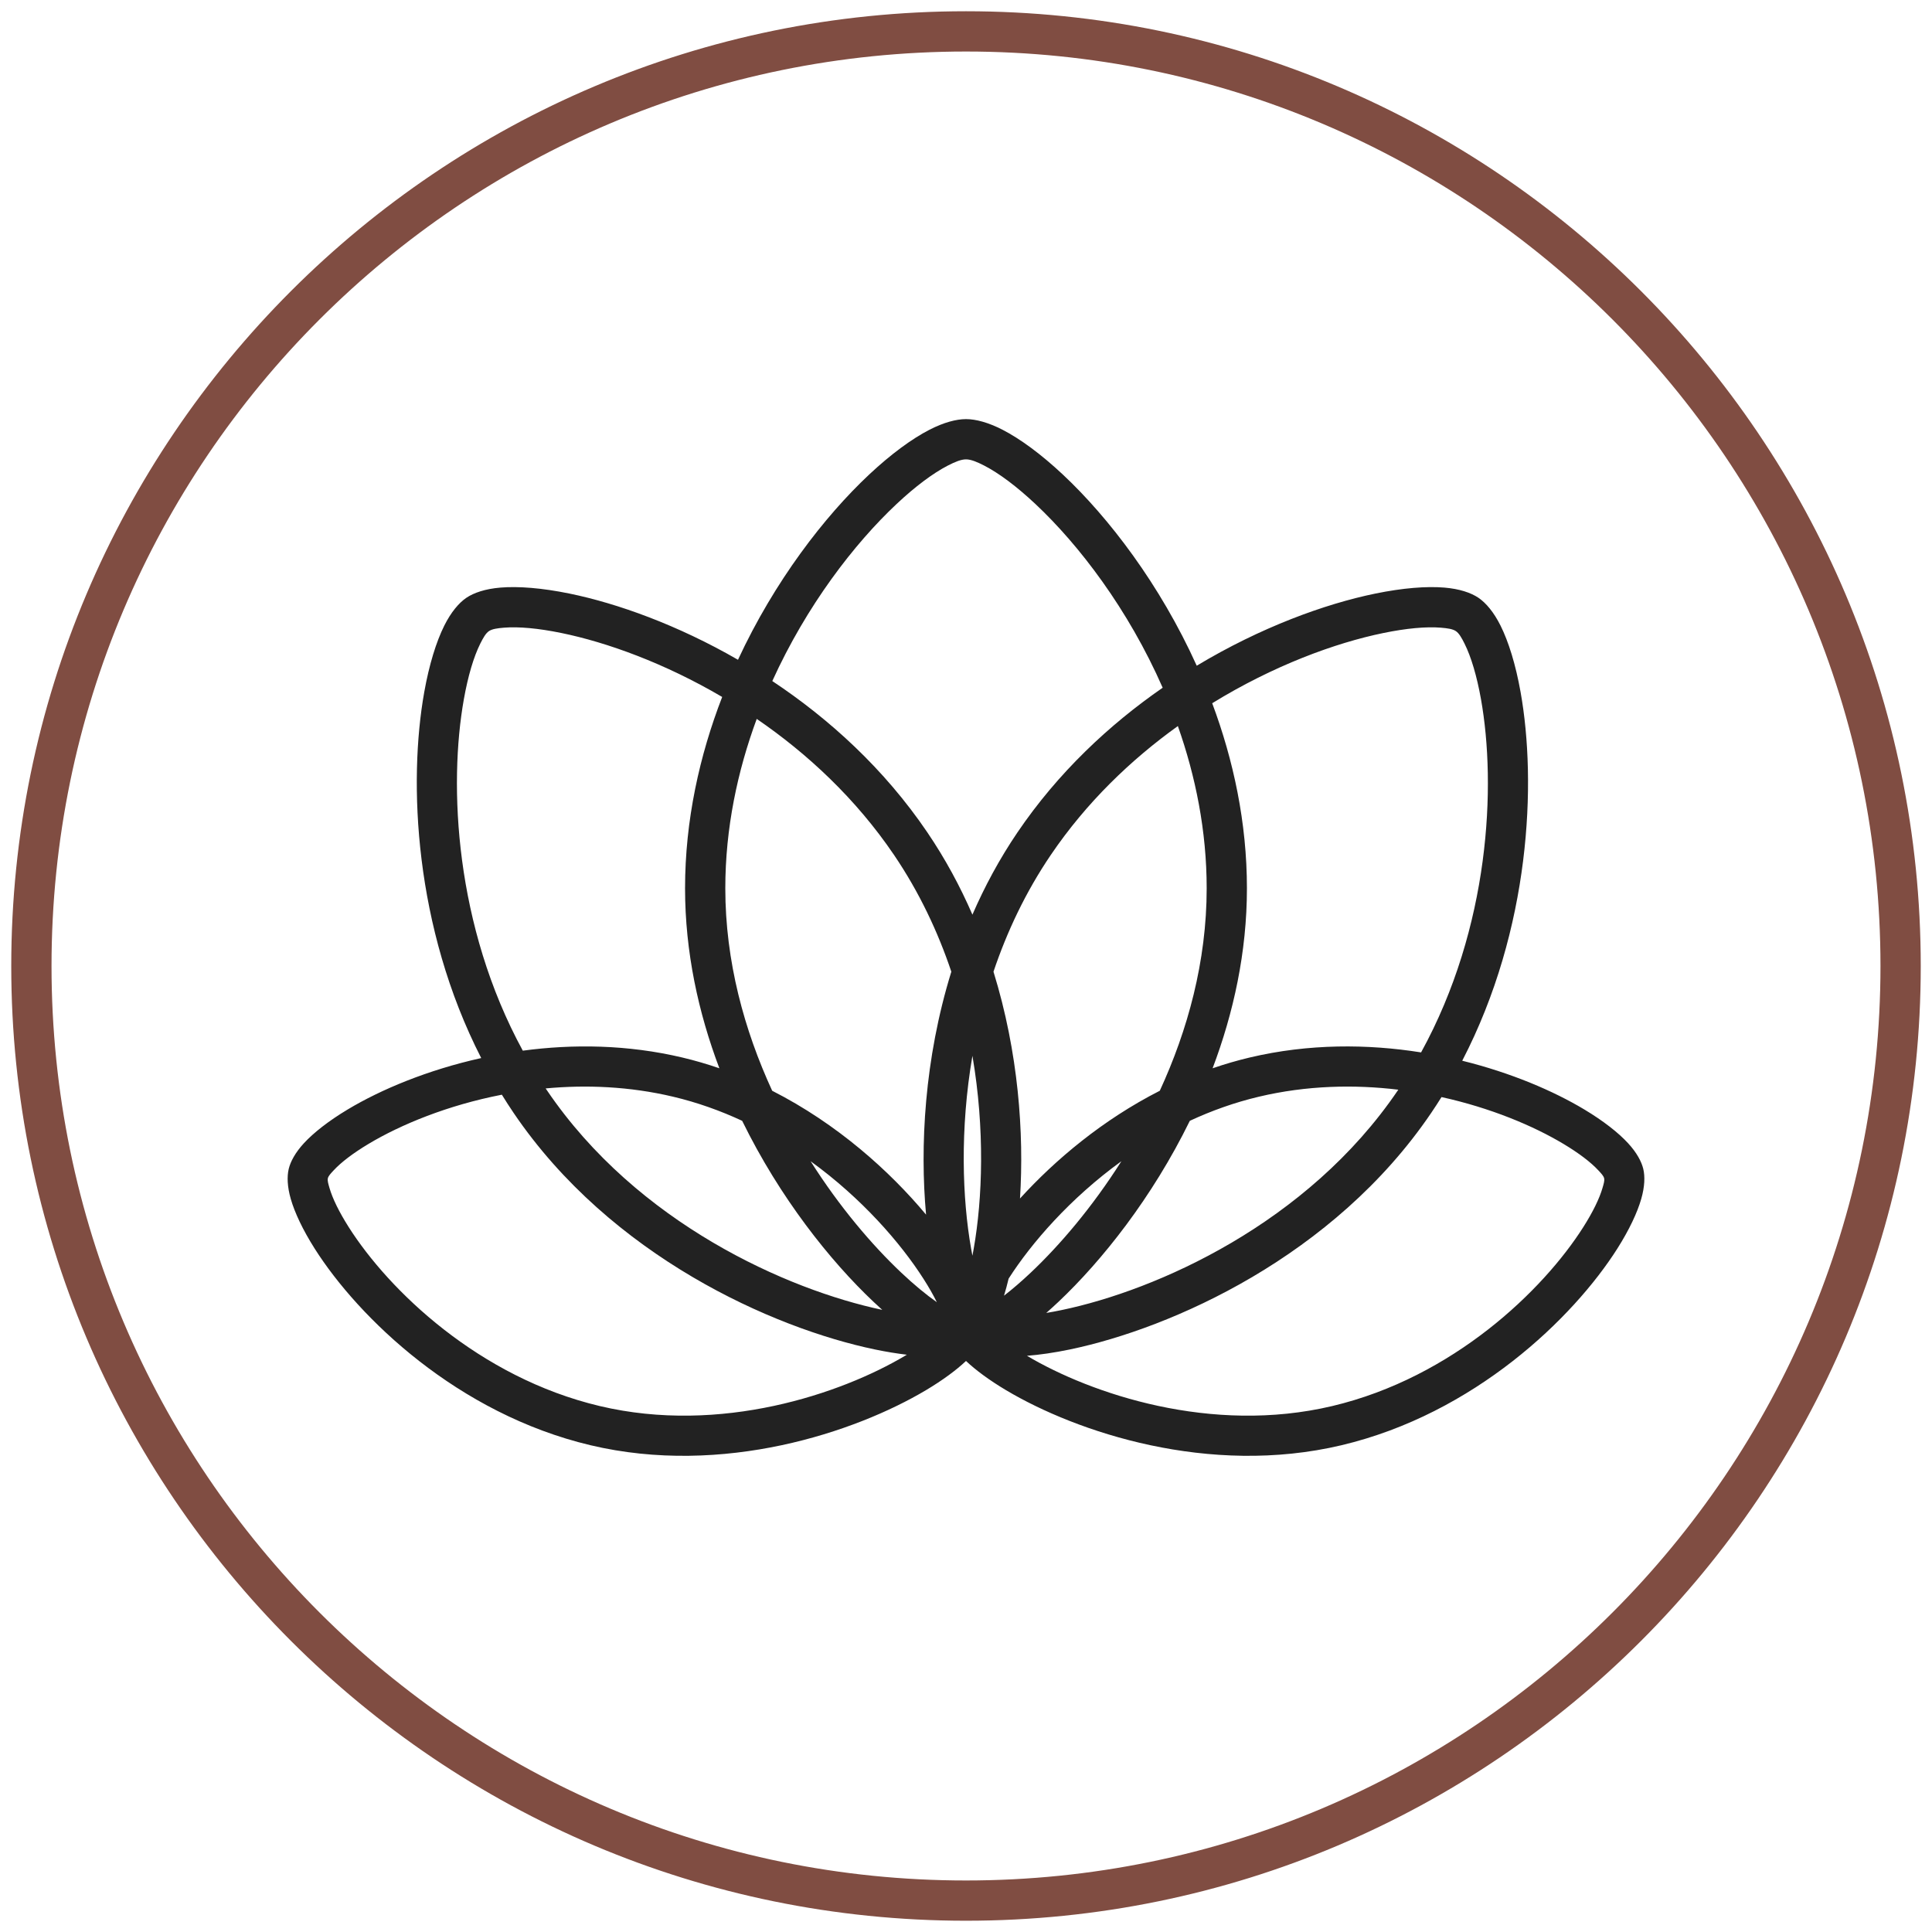 <svg xmlns="http://www.w3.org/2000/svg" fill="none" viewBox="0 0 120 120" height="120" width="120">
<g clip-path="url(#clip0_741_142)">
<path fill="#804D42" d="M60 0.699C92.729 0.699 119.301 27.271 119.301 60C119.301 92.729 92.729 119.3 60 119.3C27.271 119.3 0.699 92.729 0.699 60C0.699 27.271 27.271 0.699 60 0.699ZM60 3.2C28.652 3.2 3.2 28.651 3.2 60C3.2 91.348 28.652 116.8 60 116.8C91.348 116.8 116.8 91.348 116.8 60C116.8 28.651 91.348 3.2 60 3.2Z" clip-rule="evenodd" fill-rule="evenodd"></path>
<path fill="#222222" d="M60 84.532C59.413 85.087 58.569 85.718 57.505 86.351C53.14 88.948 44.924 91.719 36.678 89.766C28.429 87.811 22.28 81.862 19.549 77.559C18.801 76.381 18.303 75.313 18.06 74.468C17.84 73.704 17.823 73.068 17.932 72.608C18.041 72.148 18.341 71.588 18.88 71.003C19.477 70.358 20.401 69.627 21.599 68.909C23.653 67.677 26.545 66.46 29.889 65.718C25.725 57.578 25.354 48.566 26.351 42.985C26.659 41.261 27.101 39.852 27.592 38.866C28.013 38.021 28.502 37.446 28.966 37.131C29.43 36.816 30.146 36.574 31.087 36.496C32.185 36.405 33.657 36.516 35.373 36.868C38.344 37.477 42.082 38.814 45.838 40.98C48.111 36.085 51.212 32.076 53.975 29.484C55.349 28.195 56.648 27.25 57.728 26.694C58.615 26.238 59.395 26.032 60 26.032C60.605 26.032 61.385 26.238 62.272 26.694C63.352 27.25 64.65 28.195 66.025 29.484C68.857 32.141 72.044 36.287 74.331 41.349C78.296 38.966 82.287 37.511 85.424 36.868C87.139 36.516 88.612 36.405 89.71 36.496C90.651 36.574 91.366 36.816 91.831 37.131C92.295 37.446 92.784 38.021 93.205 38.866C93.696 39.852 94.139 41.261 94.446 42.985C95.45 48.604 95.067 57.701 90.822 65.884C93.865 66.634 96.494 67.766 98.401 68.909C99.599 69.627 100.523 70.357 101.119 71.003C101.659 71.588 101.959 72.148 102.068 72.608C102.177 73.068 102.16 73.704 101.94 74.468C101.697 75.313 101.199 76.381 100.451 77.56C97.719 81.862 91.57 87.811 83.321 89.766C75.075 91.719 66.859 88.948 62.495 86.351C61.431 85.718 60.587 85.087 60 84.532ZM31.171 67.994C27.813 68.646 24.904 69.843 22.884 71.053C21.934 71.623 21.191 72.187 20.718 72.699C20.544 72.887 20.399 73.036 20.364 73.184C20.329 73.332 20.392 73.531 20.462 73.778C20.655 74.447 21.067 75.285 21.66 76.22C24.147 80.138 29.744 85.554 37.254 87.333C44.768 89.113 52.25 86.569 56.226 84.203C56.259 84.183 56.292 84.164 56.325 84.144C55.714 84.072 55.047 83.964 54.336 83.816C48.02 82.498 37.946 78.037 31.902 69.125C31.649 68.751 31.405 68.374 31.171 67.994ZM44.856 43.289C41.278 41.188 37.7 39.898 34.87 39.317C33.439 39.023 32.211 38.911 31.294 38.987C30.891 39.021 30.569 39.065 30.369 39.2C30.17 39.335 30.01 39.619 29.829 39.981C29.419 40.804 29.069 41.986 28.812 43.425C27.856 48.773 28.252 57.513 32.472 65.259C35.587 64.841 38.978 64.878 42.383 65.685C43.169 65.871 43.936 66.096 44.682 66.353C43.382 62.914 42.55 59.137 42.55 55.174C42.55 50.939 43.454 46.915 44.856 43.289ZM72.216 42.716C70.075 37.837 67.018 33.843 64.315 31.308C63.144 30.209 62.048 29.391 61.128 28.917C60.681 28.687 60.304 28.532 60 28.532C59.696 28.532 59.319 28.687 58.872 28.917C57.952 29.391 56.855 30.209 55.685 31.308C53.059 33.771 50.099 37.611 47.969 42.301C51.502 44.648 54.924 47.753 57.6 51.702C58.717 53.347 59.641 55.065 60.399 56.811C61.156 55.065 62.081 53.347 63.196 51.702C65.719 47.982 68.902 45.01 72.216 42.716ZM88.266 65.367C92.54 57.594 92.945 48.798 91.986 43.425C91.728 41.986 91.377 40.804 90.967 39.981C90.787 39.619 90.627 39.335 90.427 39.2C90.228 39.065 89.906 39.021 89.502 38.987C88.586 38.911 87.358 39.023 85.927 39.317C82.926 39.932 79.083 41.346 75.292 43.679C76.609 47.203 77.449 51.09 77.449 55.174C77.449 59.137 76.617 62.914 75.317 66.353C76.063 66.096 76.83 65.871 77.616 65.685C81.292 64.814 84.952 64.839 88.266 65.367ZM63.787 84.211C67.767 86.574 75.24 89.111 82.745 87.333C90.255 85.554 95.853 80.138 98.34 76.22C98.933 75.285 99.345 74.447 99.537 73.777C99.609 73.531 99.671 73.332 99.635 73.184C99.6 73.036 99.456 72.887 99.282 72.699C98.809 72.187 98.066 71.623 97.115 71.053C95.239 69.928 92.594 68.816 89.535 68.141C89.329 68.471 89.115 68.799 88.894 69.125C82.851 78.037 72.777 82.498 66.46 83.816C65.474 84.021 64.574 84.15 63.787 84.211ZM46.097 69.616C44.752 68.991 43.32 68.476 41.807 68.118C39.106 67.478 36.416 67.369 33.892 67.604C33.919 67.643 33.945 67.683 33.972 67.722C39.577 75.989 48.922 80.12 54.799 81.358C54.621 81.199 54.442 81.033 54.26 80.862C51.562 78.315 48.439 74.397 46.097 69.616ZM59.089 60.354C58.255 57.876 57.097 55.414 55.531 53.104C53.15 49.593 50.135 46.798 47.002 44.652C45.809 47.883 45.05 51.439 45.05 55.174C45.05 59.719 46.234 63.998 47.962 67.749C52.004 69.805 55.264 72.739 57.52 75.444C57.134 71.237 57.406 65.794 59.089 60.354ZM72.037 67.749C73.766 63.998 74.949 59.719 74.949 55.174C74.949 51.611 74.259 48.209 73.159 45.097C70.255 47.181 67.485 49.831 65.266 53.104C63.699 55.414 62.541 57.876 61.707 60.354C63.26 65.371 63.611 70.391 63.354 74.441C65.547 72.032 68.491 69.553 72.037 67.749ZM64.985 81.549C65.294 81.498 65.616 81.438 65.951 81.368C71.825 80.142 81.205 76.011 86.825 67.722C86.834 67.709 86.842 67.696 86.852 67.683C84.116 67.353 81.16 67.414 78.192 68.118C76.68 68.476 75.247 68.991 73.902 69.616C71.561 74.397 68.437 78.315 65.74 80.862C65.484 81.103 65.232 81.332 64.985 81.549ZM50.347 72.125C52.152 74.974 54.17 77.339 55.976 79.044C56.769 79.793 57.519 80.412 58.189 80.882C57.972 80.441 57.694 79.951 57.358 79.427C55.941 77.211 53.538 74.435 50.347 72.125ZM60.399 65.578C59.614 70.155 59.772 74.448 60.316 77.548C60.342 77.7 60.37 77.849 60.399 77.995C60.427 77.849 60.454 77.7 60.481 77.548C61.024 74.448 61.182 70.155 60.399 65.578ZM69.652 72.125C66.466 74.432 64.065 77.203 62.647 79.418C62.557 79.793 62.462 80.146 62.362 80.476C62.883 80.074 63.441 79.594 64.024 79.044C65.83 77.339 67.847 74.974 69.652 72.125Z" clip-rule="evenodd" fill-rule="evenodd"></path>
</g>
<defs>
<clipPath id="clip0_741_142">
<rect fill="white" height="120" width="120"></rect>
</clipPath>
</defs>
</svg>
